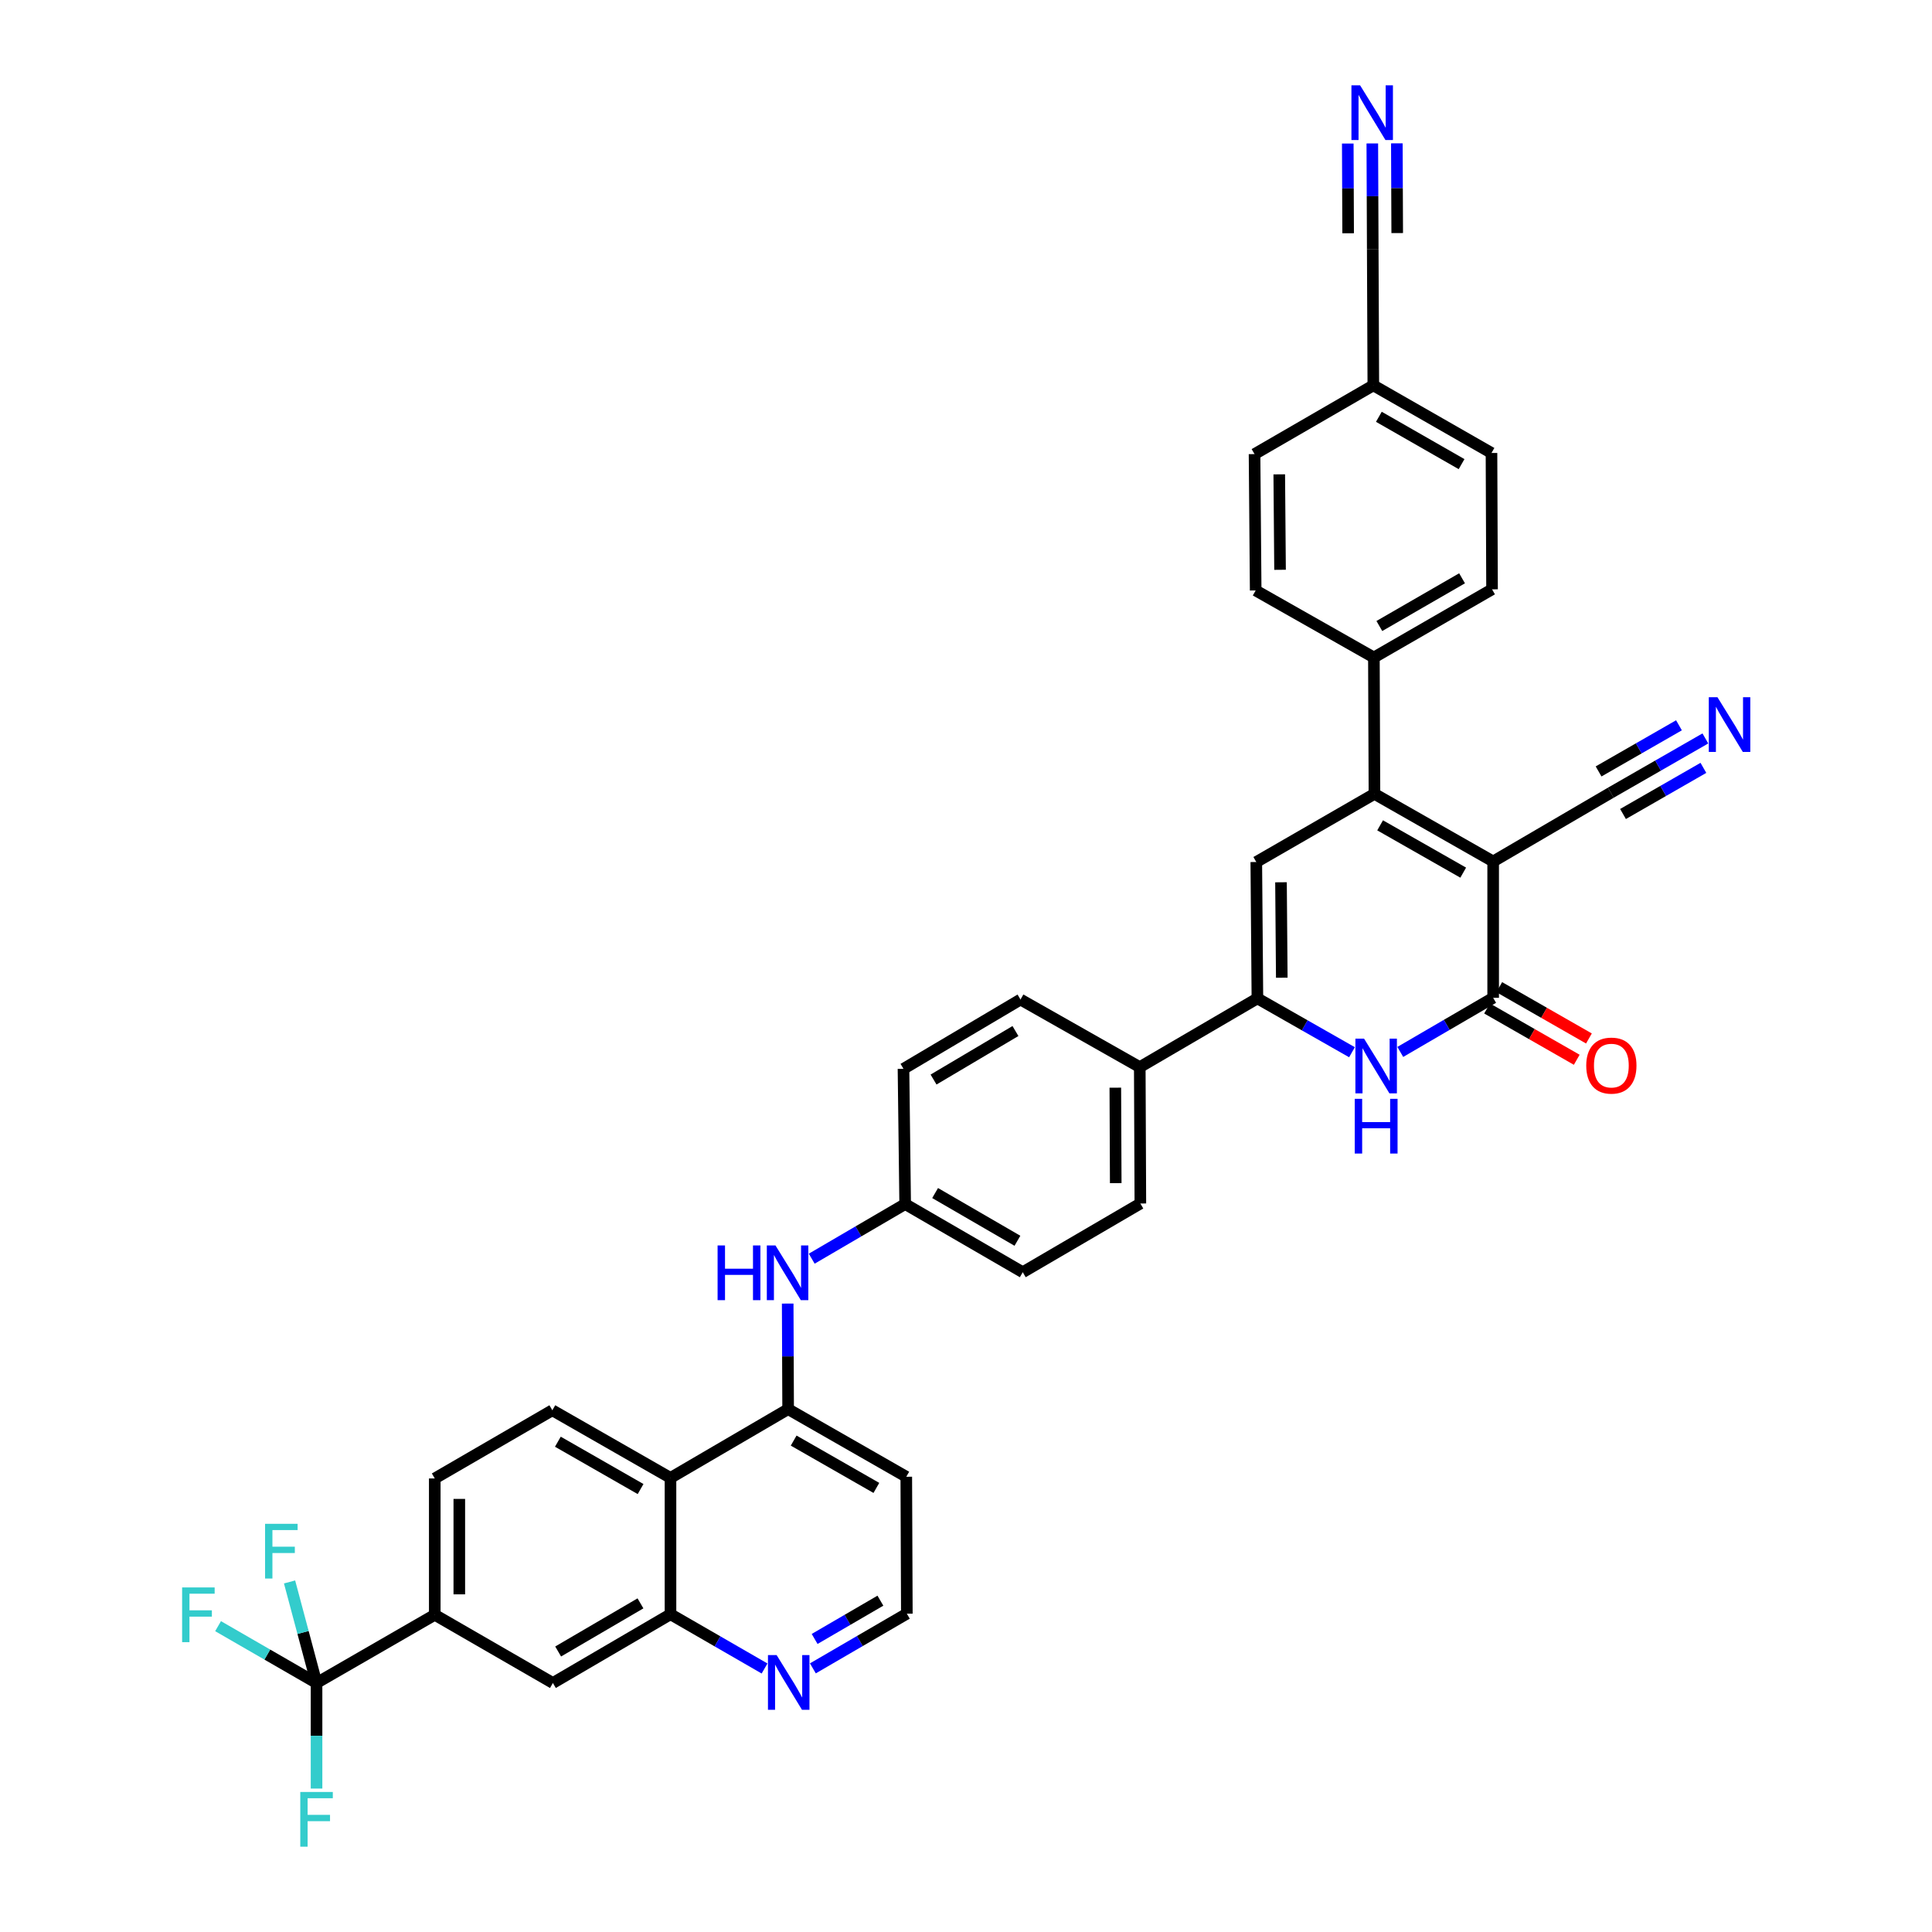 <?xml version='1.0' encoding='iso-8859-1'?>
<svg version='1.1' baseProfile='full'
              xmlns='http://www.w3.org/2000/svg'
                      xmlns:rdkit='http://www.rdkit.org/xml'
                      xmlns:xlink='http://www.w3.org/1999/xlink'
                  xml:space='preserve'
width='1000px' height='1000px' viewBox='0 0 1000 1000'>
<!-- END OF HEADER -->
<rect style='opacity:1.0;fill:#FFFFFF;stroke:none' width='1000' height='1000' x='0' y='0'> </rect>
<path class='bond-0' d='M 772.858,445.892 L 711.412,410.907' style='fill:none;fill-rule:evenodd;stroke:#000000;stroke-width:6px;stroke-linecap:butt;stroke-linejoin:miter;stroke-opacity:1' />
<path class='bond-0' d='M 757.357,451.682 L 714.344,427.192' style='fill:none;fill-rule:evenodd;stroke:#000000;stroke-width:6px;stroke-linecap:butt;stroke-linejoin:miter;stroke-opacity:1' />
<path class='bond-1' d='M 772.858,445.892 L 772.858,516.469' style='fill:none;fill-rule:evenodd;stroke:#000000;stroke-width:6px;stroke-linecap:butt;stroke-linejoin:miter;stroke-opacity:1' />
<path class='bond-7' d='M 772.858,445.892 L 833.747,410.307' style='fill:none;fill-rule:evenodd;stroke:#000000;stroke-width:6px;stroke-linecap:butt;stroke-linejoin:miter;stroke-opacity:1' />
<path class='bond-3' d='M 711.412,410.907 L 650.255,446.182' style='fill:none;fill-rule:evenodd;stroke:#000000;stroke-width:6px;stroke-linecap:butt;stroke-linejoin:miter;stroke-opacity:1' />
<path class='bond-14' d='M 711.412,410.907 L 711.123,340.316' style='fill:none;fill-rule:evenodd;stroke:#000000;stroke-width:6px;stroke-linecap:butt;stroke-linejoin:miter;stroke-opacity:1' />
<path class='bond-2' d='M 772.858,516.469 L 748.822,530.474' style='fill:none;fill-rule:evenodd;stroke:#000000;stroke-width:6px;stroke-linecap:butt;stroke-linejoin:miter;stroke-opacity:1' />
<path class='bond-2' d='M 748.822,530.474 L 724.786,544.479' style='fill:none;fill-rule:evenodd;stroke:#0000FF;stroke-width:6px;stroke-linecap:butt;stroke-linejoin:miter;stroke-opacity:1' />
<path class='bond-20' d='M 769.705,521.982 L 792.913,535.259' style='fill:none;fill-rule:evenodd;stroke:#000000;stroke-width:6px;stroke-linecap:butt;stroke-linejoin:miter;stroke-opacity:1' />
<path class='bond-20' d='M 792.913,535.259 L 816.121,548.536' style='fill:none;fill-rule:evenodd;stroke:#FF0000;stroke-width:6px;stroke-linecap:butt;stroke-linejoin:miter;stroke-opacity:1' />
<path class='bond-20' d='M 776.012,510.957 L 799.22,524.234' style='fill:none;fill-rule:evenodd;stroke:#000000;stroke-width:6px;stroke-linecap:butt;stroke-linejoin:miter;stroke-opacity:1' />
<path class='bond-20' d='M 799.22,524.234 L 822.428,537.511' style='fill:none;fill-rule:evenodd;stroke:#FF0000;stroke-width:6px;stroke-linecap:butt;stroke-linejoin:miter;stroke-opacity:1' />
<path class='bond-37' d='M 699.786,544.635 L 675.31,530.697' style='fill:none;fill-rule:evenodd;stroke:#0000FF;stroke-width:6px;stroke-linecap:butt;stroke-linejoin:miter;stroke-opacity:1' />
<path class='bond-37' d='M 675.31,530.697 L 650.833,516.759' style='fill:none;fill-rule:evenodd;stroke:#000000;stroke-width:6px;stroke-linecap:butt;stroke-linejoin:miter;stroke-opacity:1' />
<path class='bond-4' d='M 650.255,446.182 L 650.833,516.759' style='fill:none;fill-rule:evenodd;stroke:#000000;stroke-width:6px;stroke-linecap:butt;stroke-linejoin:miter;stroke-opacity:1' />
<path class='bond-4' d='M 663.042,456.664 L 663.448,506.068' style='fill:none;fill-rule:evenodd;stroke:#000000;stroke-width:6px;stroke-linecap:butt;stroke-linejoin:miter;stroke-opacity:1' />
<path class='bond-17' d='M 650.833,516.759 L 589.944,552.337' style='fill:none;fill-rule:evenodd;stroke:#000000;stroke-width:6px;stroke-linecap:butt;stroke-linejoin:miter;stroke-opacity:1' />
<path class='bond-5' d='M 163.842,871.113 L 225.034,835.817' style='fill:none;fill-rule:evenodd;stroke:#000000;stroke-width:6px;stroke-linecap:butt;stroke-linejoin:miter;stroke-opacity:1' />
<path class='bond-22' d='M 163.842,871.113 L 163.842,898.436' style='fill:none;fill-rule:evenodd;stroke:#000000;stroke-width:6px;stroke-linecap:butt;stroke-linejoin:miter;stroke-opacity:1' />
<path class='bond-22' d='M 163.842,898.436 L 163.842,925.759' style='fill:none;fill-rule:evenodd;stroke:#33CCCC;stroke-width:6px;stroke-linecap:butt;stroke-linejoin:miter;stroke-opacity:1' />
<path class='bond-23' d='M 163.842,871.113 L 156.859,844.962' style='fill:none;fill-rule:evenodd;stroke:#000000;stroke-width:6px;stroke-linecap:butt;stroke-linejoin:miter;stroke-opacity:1' />
<path class='bond-23' d='M 156.859,844.962 L 149.875,818.811' style='fill:none;fill-rule:evenodd;stroke:#33CCCC;stroke-width:6px;stroke-linecap:butt;stroke-linejoin:miter;stroke-opacity:1' />
<path class='bond-24' d='M 163.842,871.113 L 138.356,856.404' style='fill:none;fill-rule:evenodd;stroke:#000000;stroke-width:6px;stroke-linecap:butt;stroke-linejoin:miter;stroke-opacity:1' />
<path class='bond-24' d='M 138.356,856.404 L 112.87,841.695' style='fill:none;fill-rule:evenodd;stroke:#33CCCC;stroke-width:6px;stroke-linecap:butt;stroke-linejoin:miter;stroke-opacity:1' />
<path class='bond-6' d='M 347.045,764.957 L 407.934,729.372' style='fill:none;fill-rule:evenodd;stroke:#000000;stroke-width:6px;stroke-linecap:butt;stroke-linejoin:miter;stroke-opacity:1' />
<path class='bond-9' d='M 347.045,764.957 L 347.045,835.528' style='fill:none;fill-rule:evenodd;stroke:#000000;stroke-width:6px;stroke-linecap:butt;stroke-linejoin:miter;stroke-opacity:1' />
<path class='bond-16' d='M 347.045,764.957 L 285.888,729.951' style='fill:none;fill-rule:evenodd;stroke:#000000;stroke-width:6px;stroke-linecap:butt;stroke-linejoin:miter;stroke-opacity:1' />
<path class='bond-16' d='M 331.562,770.73 L 288.752,746.225' style='fill:none;fill-rule:evenodd;stroke:#000000;stroke-width:6px;stroke-linecap:butt;stroke-linejoin:miter;stroke-opacity:1' />
<path class='bond-11' d='M 833.747,410.307 L 858.222,396.26' style='fill:none;fill-rule:evenodd;stroke:#000000;stroke-width:6px;stroke-linecap:butt;stroke-linejoin:miter;stroke-opacity:1' />
<path class='bond-11' d='M 858.222,396.26 L 882.696,382.214' style='fill:none;fill-rule:evenodd;stroke:#0000FF;stroke-width:6px;stroke-linecap:butt;stroke-linejoin:miter;stroke-opacity:1' />
<path class='bond-11' d='M 840.07,421.323 L 860.873,409.383' style='fill:none;fill-rule:evenodd;stroke:#000000;stroke-width:6px;stroke-linecap:butt;stroke-linejoin:miter;stroke-opacity:1' />
<path class='bond-11' d='M 860.873,409.383 L 881.676,397.444' style='fill:none;fill-rule:evenodd;stroke:#0000FF;stroke-width:6px;stroke-linecap:butt;stroke-linejoin:miter;stroke-opacity:1' />
<path class='bond-11' d='M 827.425,399.291 L 848.228,387.351' style='fill:none;fill-rule:evenodd;stroke:#000000;stroke-width:6px;stroke-linecap:butt;stroke-linejoin:miter;stroke-opacity:1' />
<path class='bond-11' d='M 848.228,387.351 L 869.031,375.412' style='fill:none;fill-rule:evenodd;stroke:#0000FF;stroke-width:6px;stroke-linecap:butt;stroke-linejoin:miter;stroke-opacity:1' />
<path class='bond-8' d='M 407.934,729.372 L 407.822,702.05' style='fill:none;fill-rule:evenodd;stroke:#000000;stroke-width:6px;stroke-linecap:butt;stroke-linejoin:miter;stroke-opacity:1' />
<path class='bond-8' d='M 407.822,702.05 L 407.71,674.727' style='fill:none;fill-rule:evenodd;stroke:#0000FF;stroke-width:6px;stroke-linecap:butt;stroke-linejoin:miter;stroke-opacity:1' />
<path class='bond-31' d='M 407.934,729.372 L 469.091,764.365' style='fill:none;fill-rule:evenodd;stroke:#000000;stroke-width:6px;stroke-linecap:butt;stroke-linejoin:miter;stroke-opacity:1' />
<path class='bond-31' d='M 410.8,745.646 L 453.61,770.14' style='fill:none;fill-rule:evenodd;stroke:#000000;stroke-width:6px;stroke-linecap:butt;stroke-linejoin:miter;stroke-opacity:1' />
<path class='bond-15' d='M 347.045,835.528 L 286.177,871.113' style='fill:none;fill-rule:evenodd;stroke:#000000;stroke-width:6px;stroke-linecap:butt;stroke-linejoin:miter;stroke-opacity:1' />
<path class='bond-15' d='M 331.504,829.9 L 288.897,854.81' style='fill:none;fill-rule:evenodd;stroke:#000000;stroke-width:6px;stroke-linecap:butt;stroke-linejoin:miter;stroke-opacity:1' />
<path class='bond-19' d='M 347.045,835.528 L 371.388,849.569' style='fill:none;fill-rule:evenodd;stroke:#000000;stroke-width:6px;stroke-linecap:butt;stroke-linejoin:miter;stroke-opacity:1' />
<path class='bond-19' d='M 371.388,849.569 L 395.731,863.61' style='fill:none;fill-rule:evenodd;stroke:#0000FF;stroke-width:6px;stroke-linecap:butt;stroke-linejoin:miter;stroke-opacity:1' />
<path class='bond-10' d='M 225.034,835.817 L 225.034,765.247' style='fill:none;fill-rule:evenodd;stroke:#000000;stroke-width:6px;stroke-linecap:butt;stroke-linejoin:miter;stroke-opacity:1' />
<path class='bond-10' d='M 237.736,825.231 L 237.736,775.832' style='fill:none;fill-rule:evenodd;stroke:#000000;stroke-width:6px;stroke-linecap:butt;stroke-linejoin:miter;stroke-opacity:1' />
<path class='bond-41' d='M 225.034,835.817 L 286.177,871.113' style='fill:none;fill-rule:evenodd;stroke:#000000;stroke-width:6px;stroke-linecap:butt;stroke-linejoin:miter;stroke-opacity:1' />
<path class='bond-12' d='M 710.306,74.242 L 710.418,101.564' style='fill:none;fill-rule:evenodd;stroke:#0000FF;stroke-width:6px;stroke-linecap:butt;stroke-linejoin:miter;stroke-opacity:1' />
<path class='bond-12' d='M 710.418,101.564 L 710.53,128.887' style='fill:none;fill-rule:evenodd;stroke:#000000;stroke-width:6px;stroke-linecap:butt;stroke-linejoin:miter;stroke-opacity:1' />
<path class='bond-12' d='M 697.604,74.294 L 697.7,97.518' style='fill:none;fill-rule:evenodd;stroke:#0000FF;stroke-width:6px;stroke-linecap:butt;stroke-linejoin:miter;stroke-opacity:1' />
<path class='bond-12' d='M 697.7,97.518 L 697.795,120.743' style='fill:none;fill-rule:evenodd;stroke:#000000;stroke-width:6px;stroke-linecap:butt;stroke-linejoin:miter;stroke-opacity:1' />
<path class='bond-12' d='M 723.007,74.189 L 723.102,97.414' style='fill:none;fill-rule:evenodd;stroke:#0000FF;stroke-width:6px;stroke-linecap:butt;stroke-linejoin:miter;stroke-opacity:1' />
<path class='bond-12' d='M 723.102,97.414 L 723.197,120.638' style='fill:none;fill-rule:evenodd;stroke:#000000;stroke-width:6px;stroke-linecap:butt;stroke-linejoin:miter;stroke-opacity:1' />
<path class='bond-13' d='M 420.147,651.493 L 444.33,637.355' style='fill:none;fill-rule:evenodd;stroke:#0000FF;stroke-width:6px;stroke-linecap:butt;stroke-linejoin:miter;stroke-opacity:1' />
<path class='bond-13' d='M 444.33,637.355 L 468.512,623.217' style='fill:none;fill-rule:evenodd;stroke:#000000;stroke-width:6px;stroke-linecap:butt;stroke-linejoin:miter;stroke-opacity:1' />
<path class='bond-25' d='M 711.123,340.316 L 772.28,305.034' style='fill:none;fill-rule:evenodd;stroke:#000000;stroke-width:6px;stroke-linecap:butt;stroke-linejoin:miter;stroke-opacity:1' />
<path class='bond-25' d='M 713.949,324.022 L 756.759,299.325' style='fill:none;fill-rule:evenodd;stroke:#000000;stroke-width:6px;stroke-linecap:butt;stroke-linejoin:miter;stroke-opacity:1' />
<path class='bond-26' d='M 711.123,340.316 L 649.937,305.62' style='fill:none;fill-rule:evenodd;stroke:#000000;stroke-width:6px;stroke-linecap:butt;stroke-linejoin:miter;stroke-opacity:1' />
<path class='bond-21' d='M 285.888,729.951 L 225.034,765.247' style='fill:none;fill-rule:evenodd;stroke:#000000;stroke-width:6px;stroke-linecap:butt;stroke-linejoin:miter;stroke-opacity:1' />
<path class='bond-27' d='M 589.944,552.337 L 590.248,622.928' style='fill:none;fill-rule:evenodd;stroke:#000000;stroke-width:6px;stroke-linecap:butt;stroke-linejoin:miter;stroke-opacity:1' />
<path class='bond-27' d='M 577.289,562.98 L 577.501,612.394' style='fill:none;fill-rule:evenodd;stroke:#000000;stroke-width:6px;stroke-linecap:butt;stroke-linejoin:miter;stroke-opacity:1' />
<path class='bond-28' d='M 589.944,552.337 L 528.209,517.351' style='fill:none;fill-rule:evenodd;stroke:#000000;stroke-width:6px;stroke-linecap:butt;stroke-linejoin:miter;stroke-opacity:1' />
<path class='bond-18' d='M 710.53,128.887 L 710.833,199.458' style='fill:none;fill-rule:evenodd;stroke:#000000;stroke-width:6px;stroke-linecap:butt;stroke-linejoin:miter;stroke-opacity:1' />
<path class='bond-40' d='M 420.746,863.543 L 445.063,849.391' style='fill:none;fill-rule:evenodd;stroke:#0000FF;stroke-width:6px;stroke-linecap:butt;stroke-linejoin:miter;stroke-opacity:1' />
<path class='bond-40' d='M 445.063,849.391 L 469.38,835.238' style='fill:none;fill-rule:evenodd;stroke:#000000;stroke-width:6px;stroke-linecap:butt;stroke-linejoin:miter;stroke-opacity:1' />
<path class='bond-40' d='M 421.652,848.32 L 438.674,838.413' style='fill:none;fill-rule:evenodd;stroke:#0000FF;stroke-width:6px;stroke-linecap:butt;stroke-linejoin:miter;stroke-opacity:1' />
<path class='bond-40' d='M 438.674,838.413 L 455.696,828.507' style='fill:none;fill-rule:evenodd;stroke:#000000;stroke-width:6px;stroke-linecap:butt;stroke-linejoin:miter;stroke-opacity:1' />
<path class='bond-36' d='M 772.28,305.034 L 771.99,234.464' style='fill:none;fill-rule:evenodd;stroke:#000000;stroke-width:6px;stroke-linecap:butt;stroke-linejoin:miter;stroke-opacity:1' />
<path class='bond-35' d='M 649.937,305.62 L 649.352,235.043' style='fill:none;fill-rule:evenodd;stroke:#000000;stroke-width:6px;stroke-linecap:butt;stroke-linejoin:miter;stroke-opacity:1' />
<path class='bond-35' d='M 662.55,294.928 L 662.14,245.524' style='fill:none;fill-rule:evenodd;stroke:#000000;stroke-width:6px;stroke-linecap:butt;stroke-linejoin:miter;stroke-opacity:1' />
<path class='bond-34' d='M 590.248,622.928 L 529.38,658.499' style='fill:none;fill-rule:evenodd;stroke:#000000;stroke-width:6px;stroke-linecap:butt;stroke-linejoin:miter;stroke-opacity:1' />
<path class='bond-33' d='M 528.209,517.351 L 467.644,553.226' style='fill:none;fill-rule:evenodd;stroke:#000000;stroke-width:6px;stroke-linecap:butt;stroke-linejoin:miter;stroke-opacity:1' />
<path class='bond-33' d='M 525.597,533.661 L 483.202,558.773' style='fill:none;fill-rule:evenodd;stroke:#000000;stroke-width:6px;stroke-linecap:butt;stroke-linejoin:miter;stroke-opacity:1' />
<path class='bond-29' d='M 468.512,623.217 L 467.644,553.226' style='fill:none;fill-rule:evenodd;stroke:#000000;stroke-width:6px;stroke-linecap:butt;stroke-linejoin:miter;stroke-opacity:1' />
<path class='bond-39' d='M 468.512,623.217 L 529.38,658.499' style='fill:none;fill-rule:evenodd;stroke:#000000;stroke-width:6px;stroke-linecap:butt;stroke-linejoin:miter;stroke-opacity:1' />
<path class='bond-39' d='M 484.012,617.521 L 526.62,642.218' style='fill:none;fill-rule:evenodd;stroke:#000000;stroke-width:6px;stroke-linecap:butt;stroke-linejoin:miter;stroke-opacity:1' />
<path class='bond-30' d='M 710.833,199.458 L 649.352,235.043' style='fill:none;fill-rule:evenodd;stroke:#000000;stroke-width:6px;stroke-linecap:butt;stroke-linejoin:miter;stroke-opacity:1' />
<path class='bond-38' d='M 710.833,199.458 L 771.99,234.464' style='fill:none;fill-rule:evenodd;stroke:#000000;stroke-width:6px;stroke-linecap:butt;stroke-linejoin:miter;stroke-opacity:1' />
<path class='bond-38' d='M 713.697,215.732 L 756.507,240.236' style='fill:none;fill-rule:evenodd;stroke:#000000;stroke-width:6px;stroke-linecap:butt;stroke-linejoin:miter;stroke-opacity:1' />
<path class='bond-32' d='M 469.091,764.365 L 469.38,835.238' style='fill:none;fill-rule:evenodd;stroke:#000000;stroke-width:6px;stroke-linecap:butt;stroke-linejoin:miter;stroke-opacity:1' />
<path  class='atom-3' d='M 706.034 537.598
L 715.314 552.598
Q 716.234 554.078, 717.714 556.758
Q 719.194 559.438, 719.274 559.598
L 719.274 537.598
L 723.034 537.598
L 723.034 565.918
L 719.154 565.918
L 709.194 549.518
Q 708.034 547.598, 706.794 545.398
Q 705.594 543.198, 705.234 542.518
L 705.234 565.918
L 701.554 565.918
L 701.554 537.598
L 706.034 537.598
' fill='#0000FF'/>
<path  class='atom-3' d='M 701.214 568.75
L 705.054 568.75
L 705.054 580.79
L 719.534 580.79
L 719.534 568.75
L 723.374 568.75
L 723.374 597.07
L 719.534 597.07
L 719.534 583.99
L 705.054 583.99
L 705.054 597.07
L 701.214 597.07
L 701.214 568.75
' fill='#0000FF'/>
<path  class='atom-12' d='M 888.948 360.873
L 898.228 375.873
Q 899.148 377.353, 900.628 380.033
Q 902.108 382.713, 902.188 382.873
L 902.188 360.873
L 905.948 360.873
L 905.948 389.193
L 902.068 389.193
L 892.108 372.793
Q 890.948 370.873, 889.708 368.673
Q 888.508 366.473, 888.148 365.793
L 888.148 389.193
L 884.468 389.193
L 884.468 360.873
L 888.948 360.873
' fill='#0000FF'/>
<path  class='atom-13' d='M 703.98 44.157
L 713.26 59.157
Q 714.18 60.637, 715.66 63.317
Q 717.14 65.997, 717.22 66.157
L 717.22 44.157
L 720.98 44.157
L 720.98 72.477
L 717.1 72.477
L 707.14 56.077
Q 705.98 54.157, 704.74 51.957
Q 703.54 49.757, 703.18 49.077
L 703.18 72.477
L 699.5 72.477
L 699.5 44.157
L 703.98 44.157
' fill='#0000FF'/>
<path  class='atom-14' d='M 371.425 644.642
L 375.265 644.642
L 375.265 656.682
L 389.745 656.682
L 389.745 644.642
L 393.585 644.642
L 393.585 672.962
L 389.745 672.962
L 389.745 659.882
L 375.265 659.882
L 375.265 672.962
L 371.425 672.962
L 371.425 644.642
' fill='#0000FF'/>
<path  class='atom-14' d='M 401.385 644.642
L 410.665 659.642
Q 411.585 661.122, 413.065 663.802
Q 414.545 666.482, 414.625 666.642
L 414.625 644.642
L 418.385 644.642
L 418.385 672.962
L 414.505 672.962
L 404.545 656.562
Q 403.385 654.642, 402.145 652.442
Q 400.945 650.242, 400.585 649.562
L 400.585 672.962
L 396.905 672.962
L 396.905 644.642
L 401.385 644.642
' fill='#0000FF'/>
<path  class='atom-20' d='M 401.977 856.663
L 411.257 871.663
Q 412.177 873.143, 413.657 875.823
Q 415.137 878.503, 415.217 878.663
L 415.217 856.663
L 418.977 856.663
L 418.977 884.983
L 415.097 884.983
L 405.137 868.583
Q 403.977 866.663, 402.737 864.463
Q 401.537 862.263, 401.177 861.583
L 401.177 884.983
L 397.497 884.983
L 397.497 856.663
L 401.977 856.663
' fill='#0000FF'/>
<path  class='atom-21' d='M 821.036 551.549
Q 821.036 544.749, 824.396 540.949
Q 827.756 537.149, 834.036 537.149
Q 840.316 537.149, 843.676 540.949
Q 847.036 544.749, 847.036 551.549
Q 847.036 558.429, 843.636 562.349
Q 840.236 566.229, 834.036 566.229
Q 827.796 566.229, 824.396 562.349
Q 821.036 558.469, 821.036 551.549
M 834.036 563.029
Q 838.356 563.029, 840.676 560.149
Q 843.036 557.229, 843.036 551.549
Q 843.036 545.989, 840.676 543.189
Q 838.356 540.349, 834.036 540.349
Q 829.716 540.349, 827.356 543.149
Q 825.036 545.949, 825.036 551.549
Q 825.036 557.269, 827.356 560.149
Q 829.716 563.029, 834.036 563.029
' fill='#FF0000'/>
<path  class='atom-23' d='M 155.422 927.523
L 172.262 927.523
L 172.262 930.763
L 159.222 930.763
L 159.222 939.363
L 170.822 939.363
L 170.822 942.643
L 159.222 942.643
L 159.222 955.843
L 155.422 955.843
L 155.422 927.523
' fill='#33CCCC'/>
<path  class='atom-24' d='M 137.203 788.725
L 154.043 788.725
L 154.043 791.965
L 141.003 791.965
L 141.003 800.565
L 152.603 800.565
L 152.603 803.845
L 141.003 803.845
L 141.003 817.045
L 137.203 817.045
L 137.203 788.725
' fill='#33CCCC'/>
<path  class='atom-25' d='M 94.265 821.657
L 111.105 821.657
L 111.105 824.897
L 98.065 824.897
L 98.065 833.497
L 109.665 833.497
L 109.665 836.777
L 98.065 836.777
L 98.065 849.977
L 94.265 849.977
L 94.265 821.657
' fill='#33CCCC'/>
</svg>
